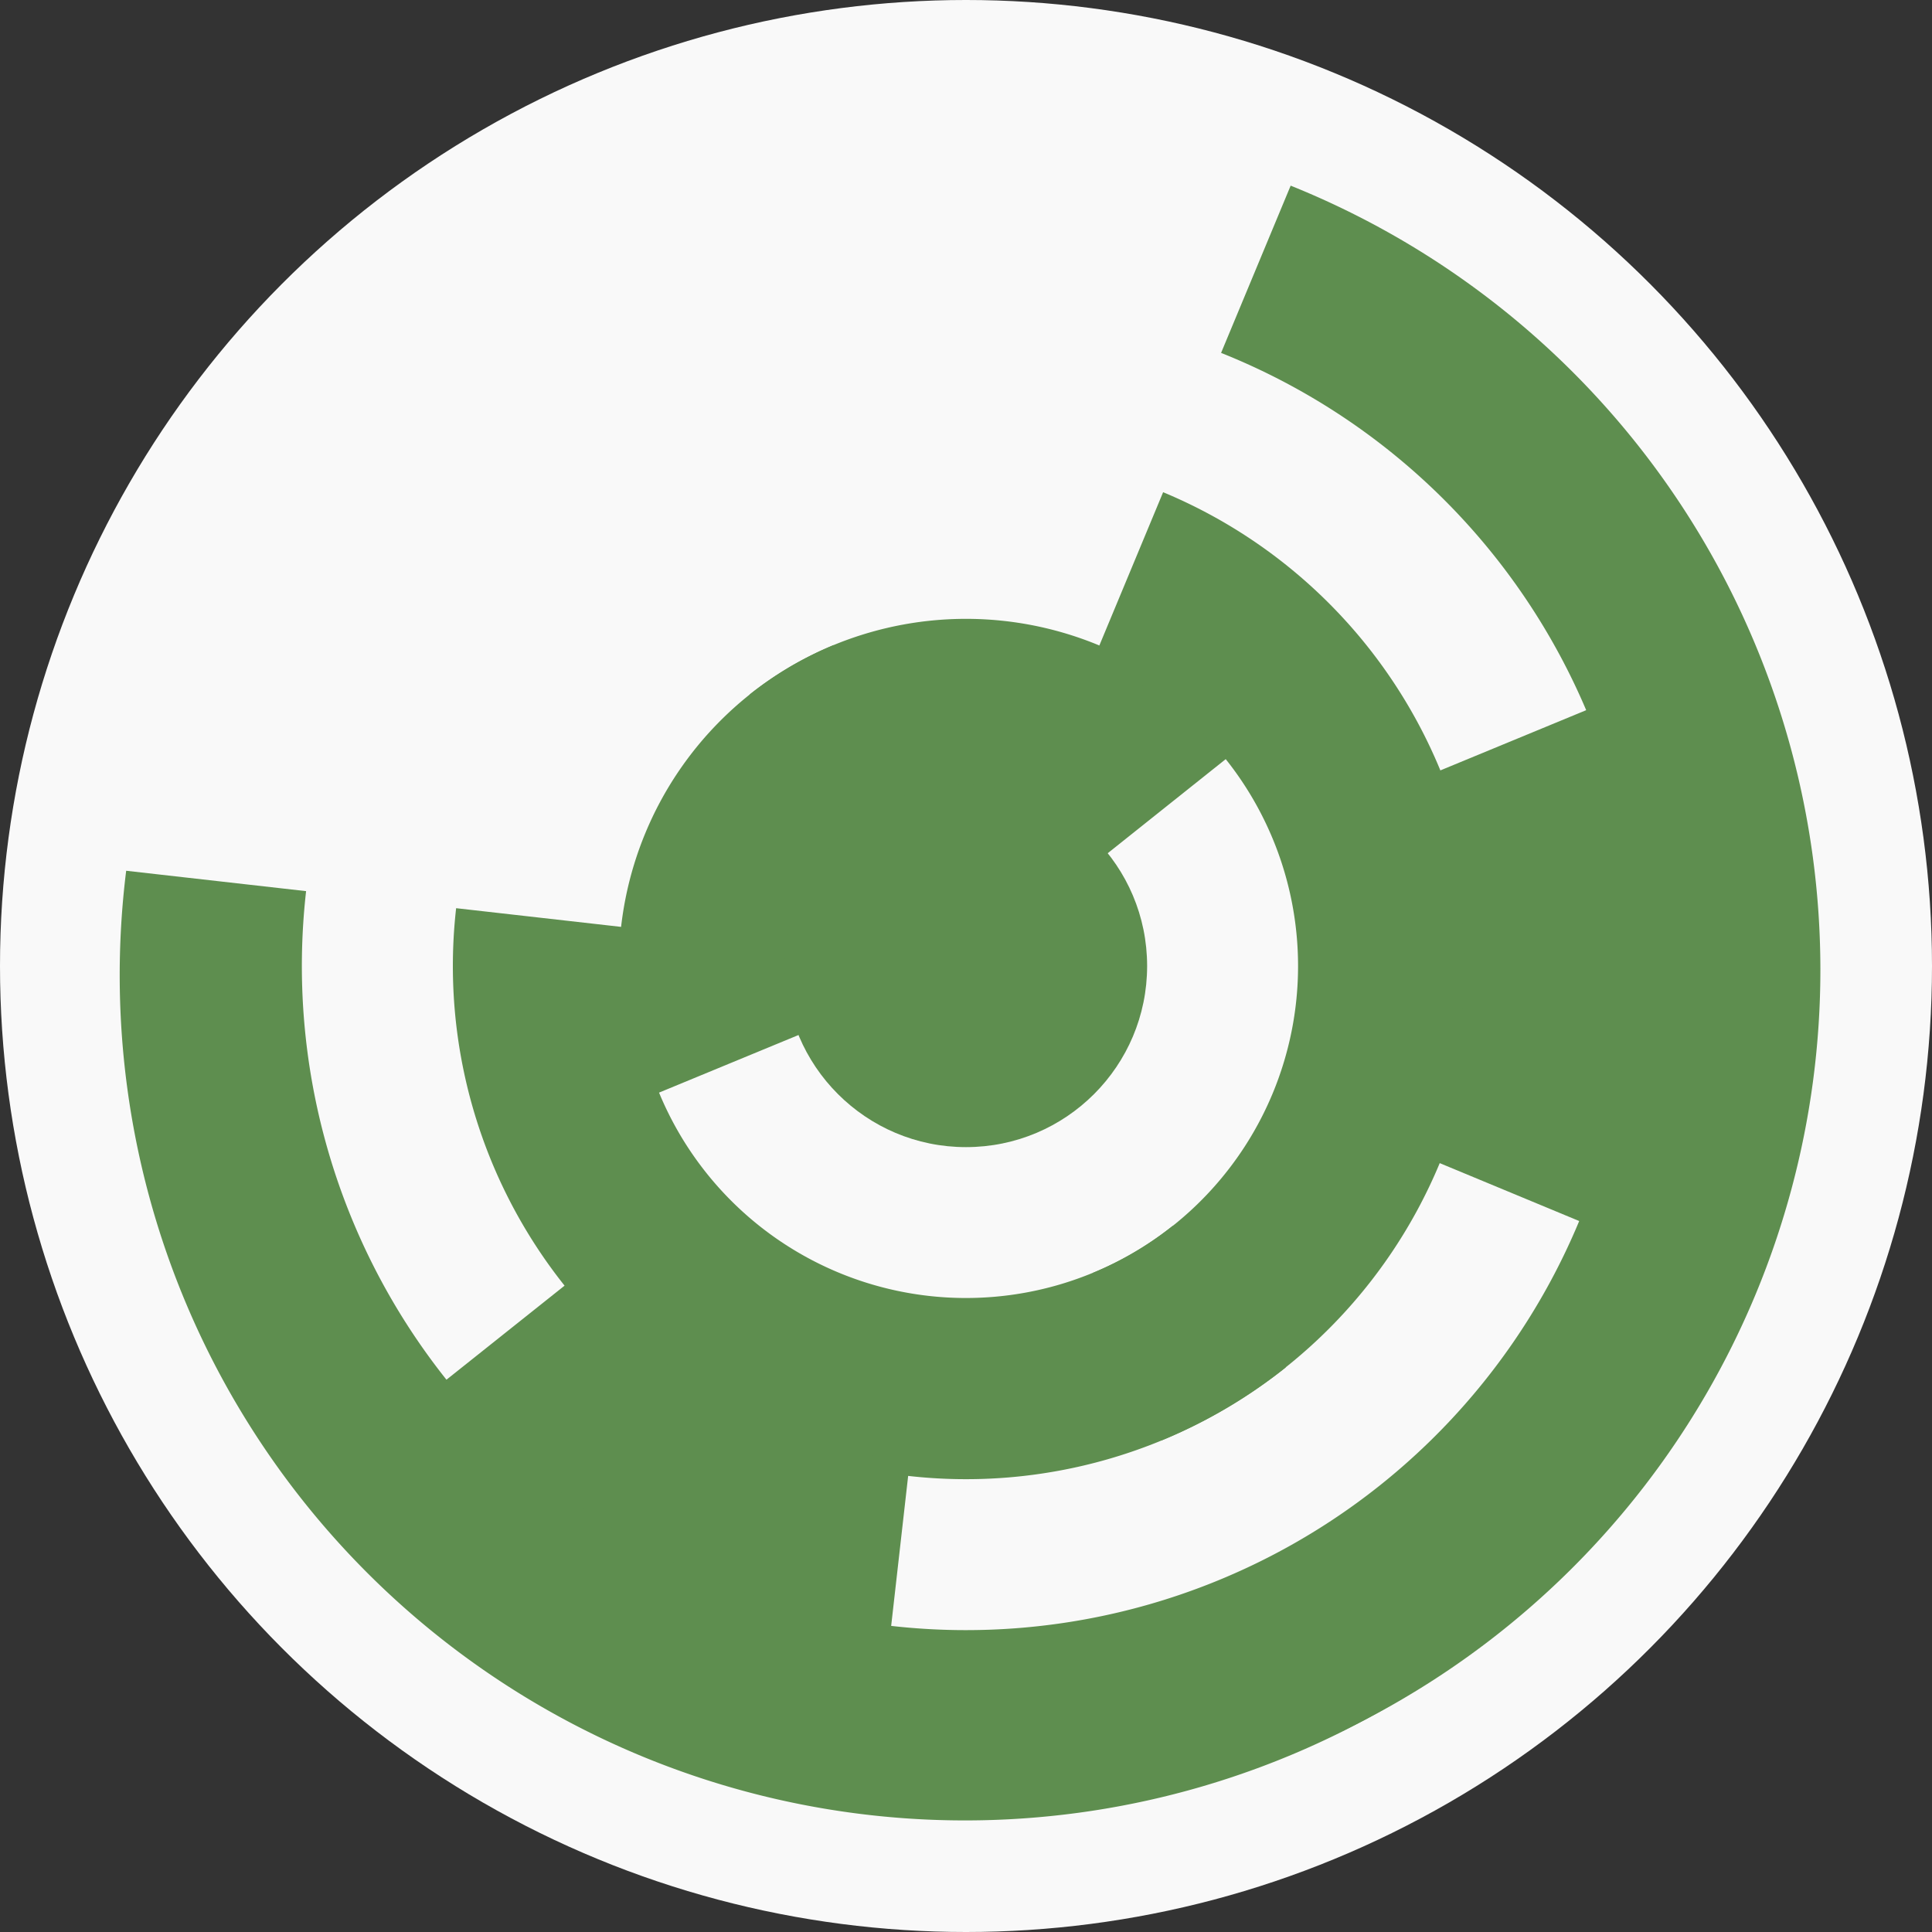 <?xml version="1.0" encoding="utf-8" ?>
<svg width="128" height="128" viewbox="0 0 128 128" xmlns="http://www.w3.org/2000/svg">
<rect width="100%" height="100%" fill="#333333" stroke="none"/>
<circle cx="64" cy="64" fill="#f9f9f9" r="64"/>
<path d="M 42.74 72.77 A 23 23 0 0 1 55.23 42.74 L 59.81 53.83 A 11 11 0 0 0 53.83 68.19 Z" fill="#5e8e4f"/>
<path d="M 49.67 46.01 A 23 23 0 0 1 81.99 49.67 L 72.61 57.15 A 11 11 0 0 0 57.15 55.39 Z" fill="#5e8e4f"/>
<path d="M 77.06 32.61 A 34 34 0 0 1 76.96 95.43 L 72.39 84.34 A 22 22 0 0 0 72.45 43.69 Z" fill="#5e8e4f"/>
<path d="M 85.18 90.6 A 34 34 0 0 1 30.22 60.17 L 42.14 61.52 A 22 22 0 0 0 77.7 81.21 Z" fill="#5e8e4f"/>
<path d="M 105.6 46.84 A 45 45 0 0 1 105.55 81.28 L 94.47 76.68 A 33 33 0 0 0 94.51 51.42 Z" fill="#5e8e4f"/>
<path d="M 58.93 108.71 A 45 45 0 0 1 28.8 92.03 L 38.18 84.56 A 33 33 0 0 0 60.28 96.79 Z" fill="#5e8e4f"/>
<path d="M 85.51 12.3 A 56 56 0 1 1 42.49 115.7 L 47.1 104.62 A 44 44 0 1 0 80.9 23.38 Z" fill="#5e8e4f"/>
<path d="M 119.64 70.31 A 56 56 0 1 1 8.36 57.69 L 20.28 59.04 A 44 44 0 1 0 107.72 68.96 Z" fill="#5e8e4f"/>
<circle cx="64" cy="64" fill="#5e8e4f" r="12"/>
</svg>